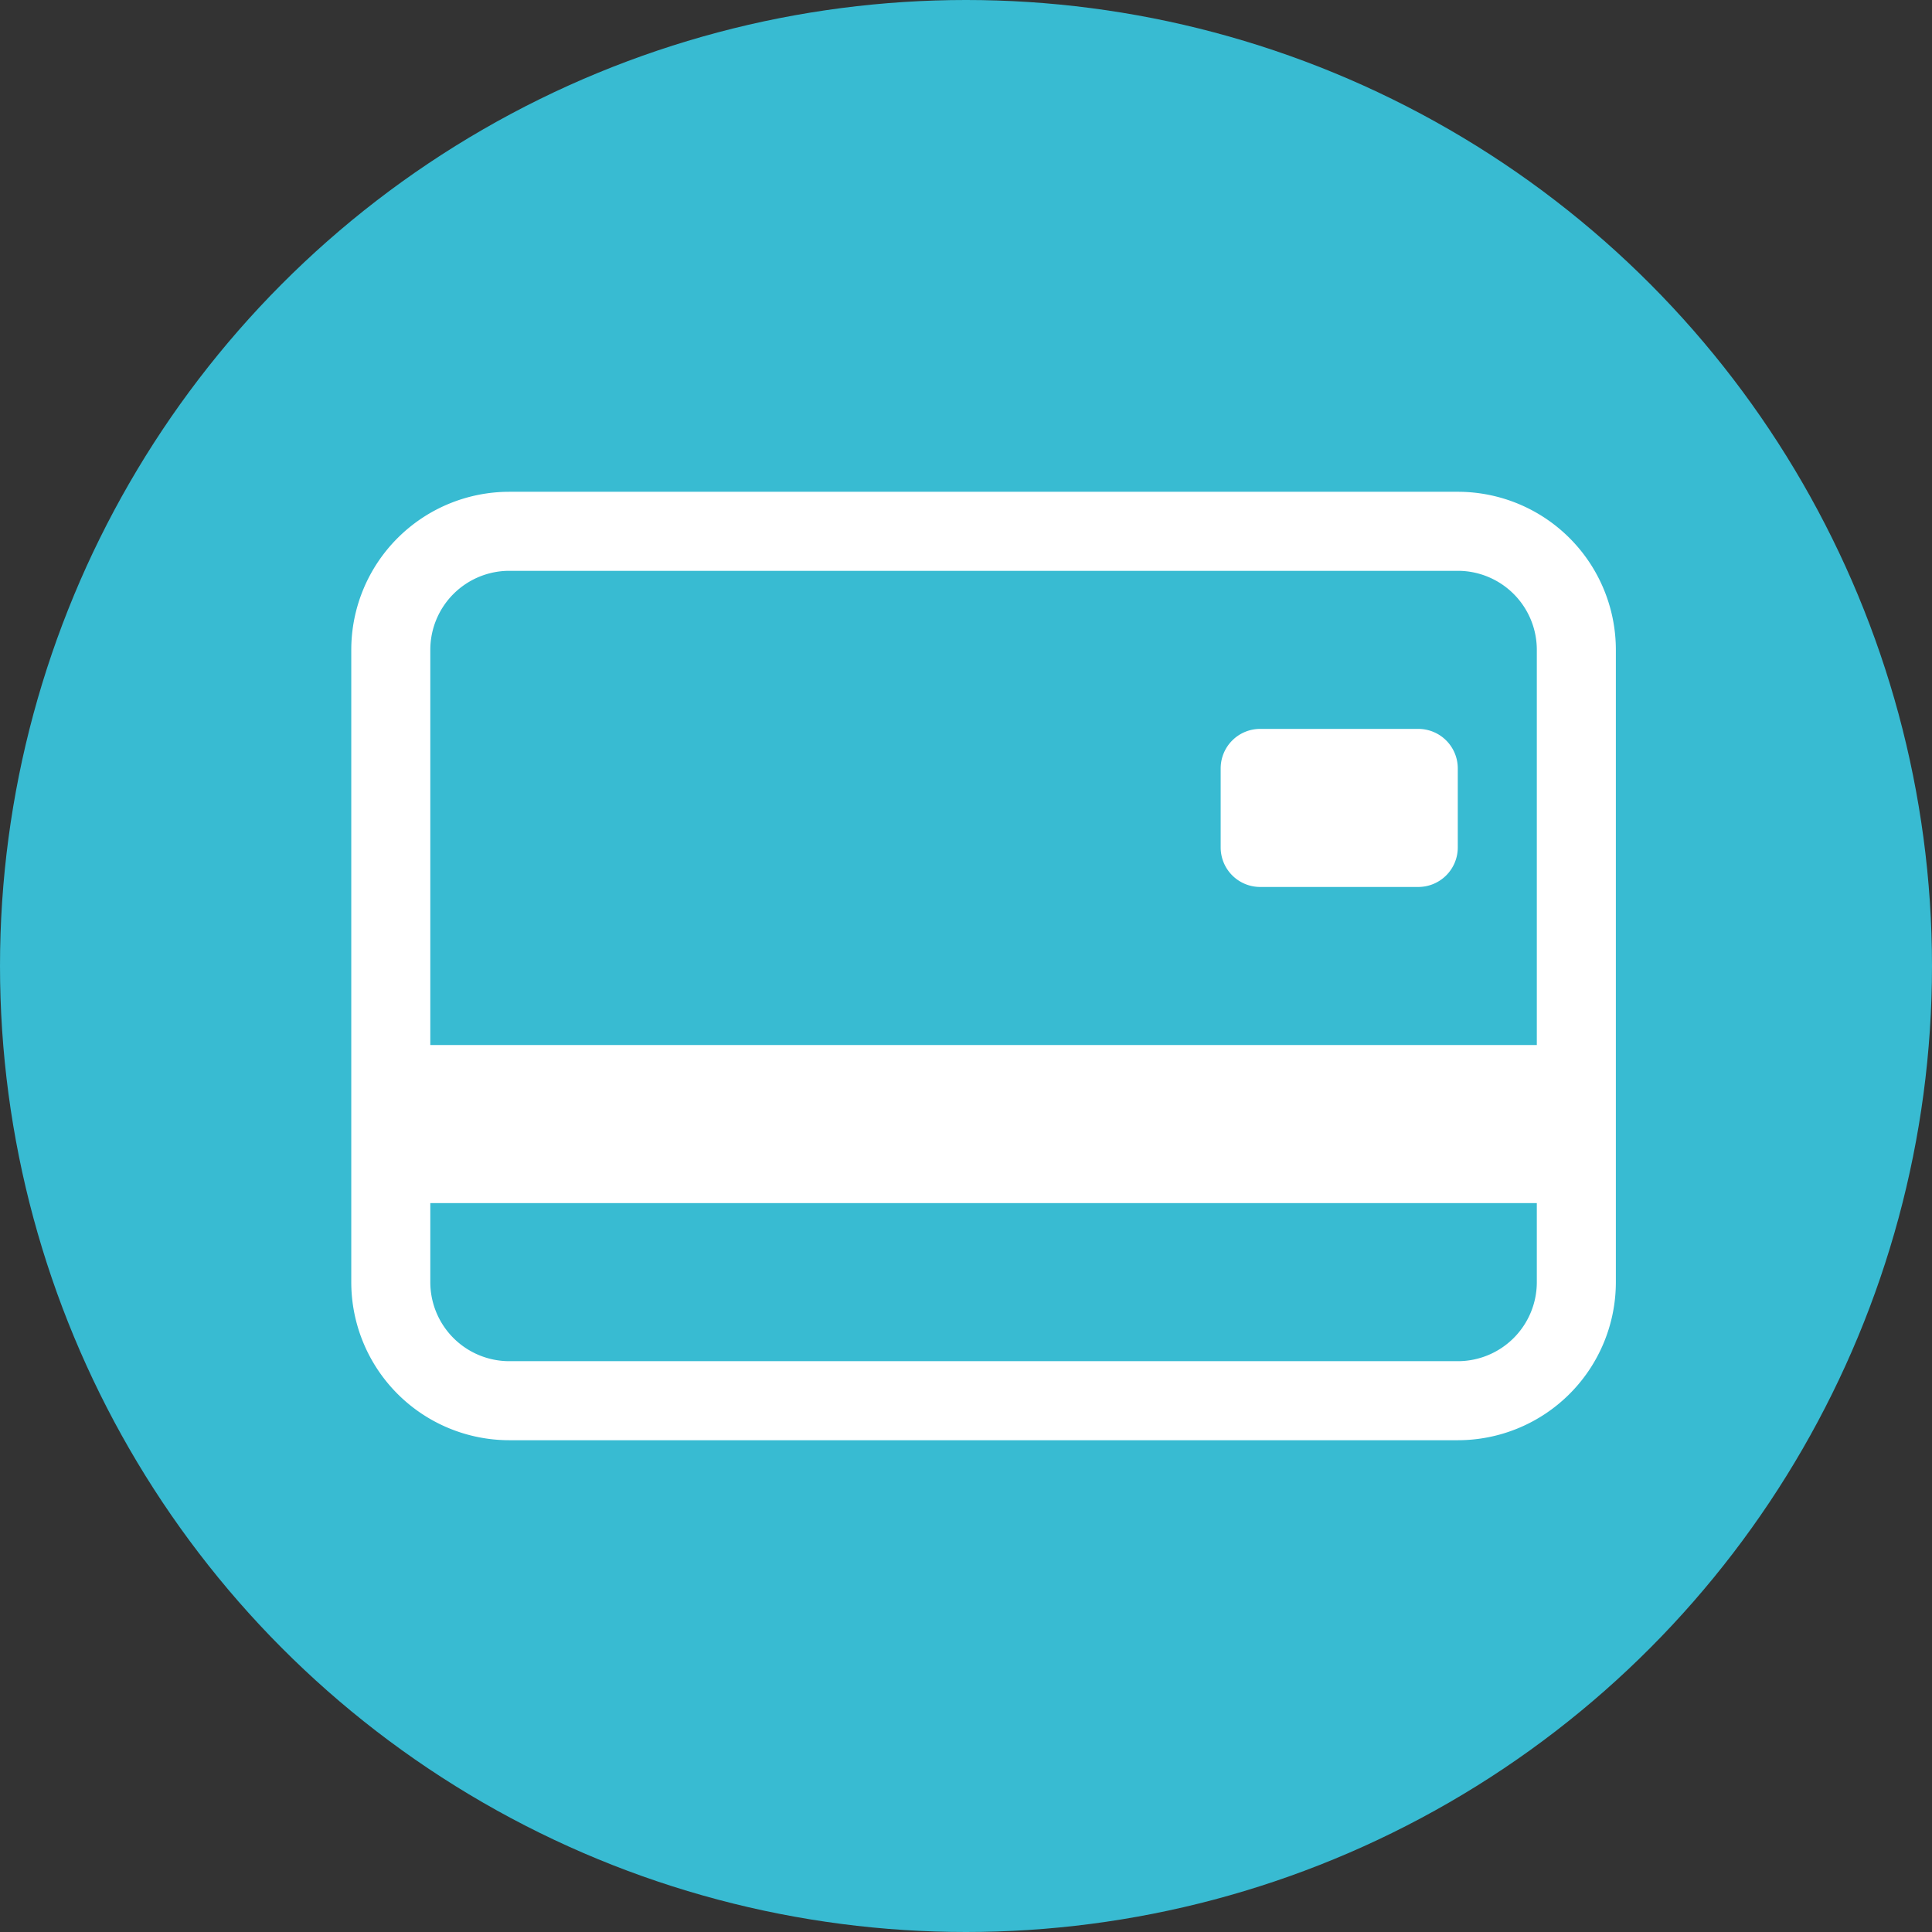 <svg width="55" height="55" viewBox="0 0 55 55" fill="none" xmlns="http://www.w3.org/2000/svg"><rect x="0" y="0" width="55" height="55" fill="#333333" stroke="none"/><circle cx="27.5" cy="27.5" r="27.5" fill="#38BBD2"/><path d="M34.75 21.875a1.125 1.125 0 0 1 1.125-1.125h4.5a1.125 1.125 0 0 1 1.125 1.125v2.25a1.125 1.125 0 0 1-1.125 1.125h-4.5a1.125 1.125 0 0 1-1.125-1.125v-2.25Z" fill="#fff"/><path d="M14.5 14a4.5 4.5 0 0 0-4.5 4.5v18a4.5 4.5 0 0 0 4.5 4.5h27a4.5 4.5 0 0 0 4.5-4.5v-18a4.5 4.5 0 0 0-4.5-4.5h-27Zm29.25 4.5v11.25h-31.5V18.5a2.25 2.25 0 0 1 2.25-2.25h27a2.25 2.25 0 0 1 2.25 2.25ZM41.5 38.75h-27a2.25 2.25 0 0 1-2.25-2.25v-2.25h31.5v2.25a2.25 2.25 0 0 1-2.25 2.25Z" fill="#fff"/></svg>
